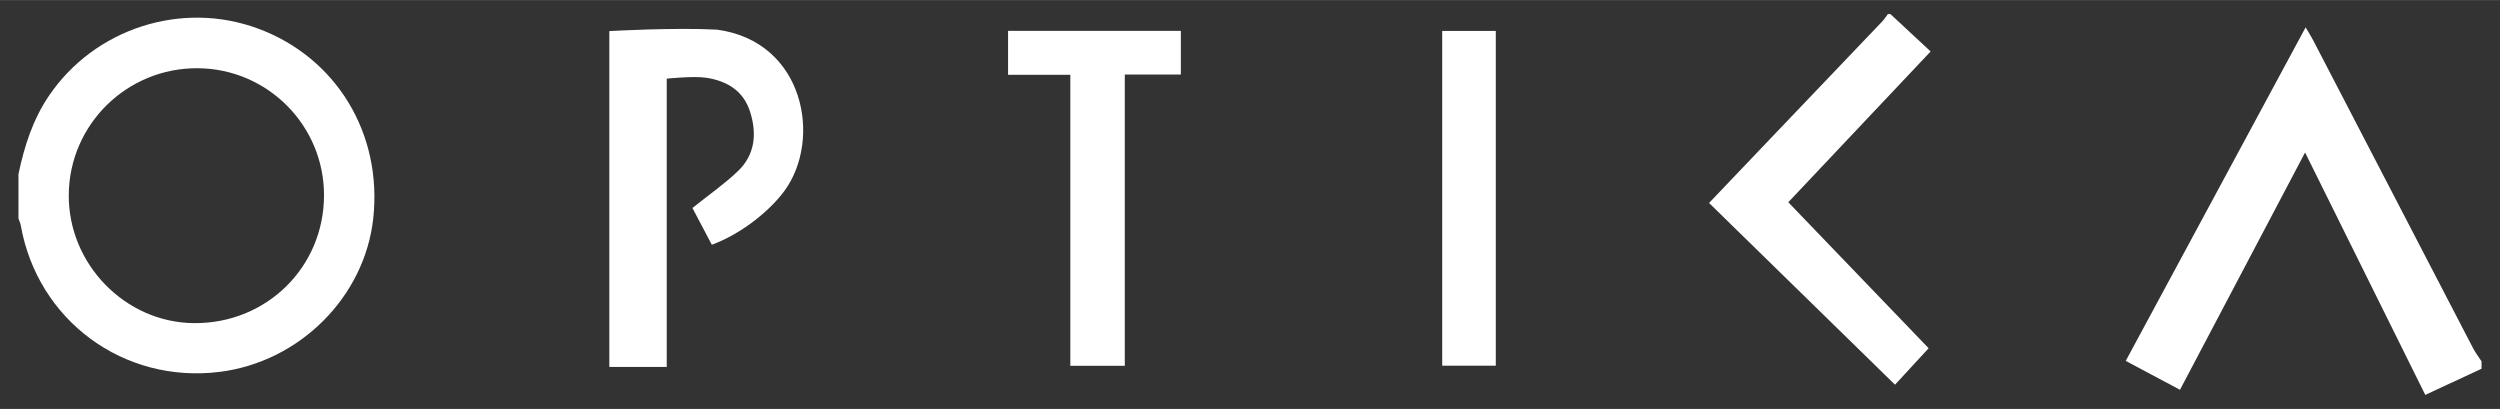 <?xml version="1.0" encoding="UTF-8"?> <svg xmlns="http://www.w3.org/2000/svg" id="Layer_1" width="14.097in" height="2.306in" viewBox="0 0 1015 166"><rect x="0" y="0" width="1015" height="166" fill="#333333" stroke="none"/><defs><style>.cls-1{fill:#fff;stroke-width:0px;}</style></defs><path class="cls-1" d="M7.5,70.688c2.357-11.307,5.804-22.134,12.398-31.851C38.408,11.554,73.699.121,104.706,11.562c31.823,11.741,50.592,42.64,46.83,77.097-3.482,31.892-29.879,58.257-62.388,62.309-38.987,4.86-73.915-20.905-80.72-59.519-.167-.945-.612-1.841-.928-2.759,0-6,0-12,0-18ZM131.552,79.412c.099-28.377-22.831-51.528-51.236-51.731-28.662-.205-52.07,22.67-52.397,51.203-.323,28.224,22.86,52.064,50.85,52.292,29.365.24,52.681-22.627,52.782-51.765Z"></path><path class="cls-1" d="M1007.5,149.688c-7.354,3.421-14.707,6.842-22.835,10.623-16.134-32.533-32.27-65.069-48.807-98.413-17.101,32.441-33.774,64.07-50.785,96.339-7.442-3.965-14.531-7.742-22.019-11.733,24.358-45.166,48.448-89.834,73.028-135.41,1.305,2.221,2.243,3.663,3.032,5.182,21.648,41.685,43.274,83.381,64.94,125.057.975,1.875,2.289,3.573,3.446,5.354v3Z"></path><path class="cls-1" d="M767.5,5.688c5.342,4.968,10.684,9.936,16.334,15.191-19.352,20.499-38.398,40.674-57.79,61.215,19.042,19.806,37.811,39.329,56.981,59.269-5.003,5.429-9.801,10.635-13.647,14.809-25.277-24.703-50.244-49.103-75.502-73.787,9.201-9.651,18.137-19.035,27.085-28.407,14.375-15.058,28.762-30.105,43.123-45.177.901-.946,1.615-2.071,2.416-3.113.333,0,.667,0,1,0Z"></path><path class="cls-1" d="M281.124,84.427c6.704-5.367,12.989-9.723,18.452-14.939,6.961-6.646,7.785-15.152,4.987-24.044-2.725-8.662-9.399-12.591-17.84-13.899-5.063-.784-16.027.37-16.027.37v117.057h-23.309V12.605s26.112-1.51,43.73-.587c35.61,4.811,42.7,44.729,27.281,65.569-6.383,8.627-18.113,17.647-29.4,21.756-2.701-5.117-5.45-10.324-7.875-14.918Z"></path><path class="cls-1" d="M434.554,148.491V30.347h-25.275V12.514h70.145v17.731h-22.76v118.245h-22.11Z"></path><path class="cls-1" d="M585.539,148.45V12.542h21.749v135.908h-21.749Z"></path></svg> 